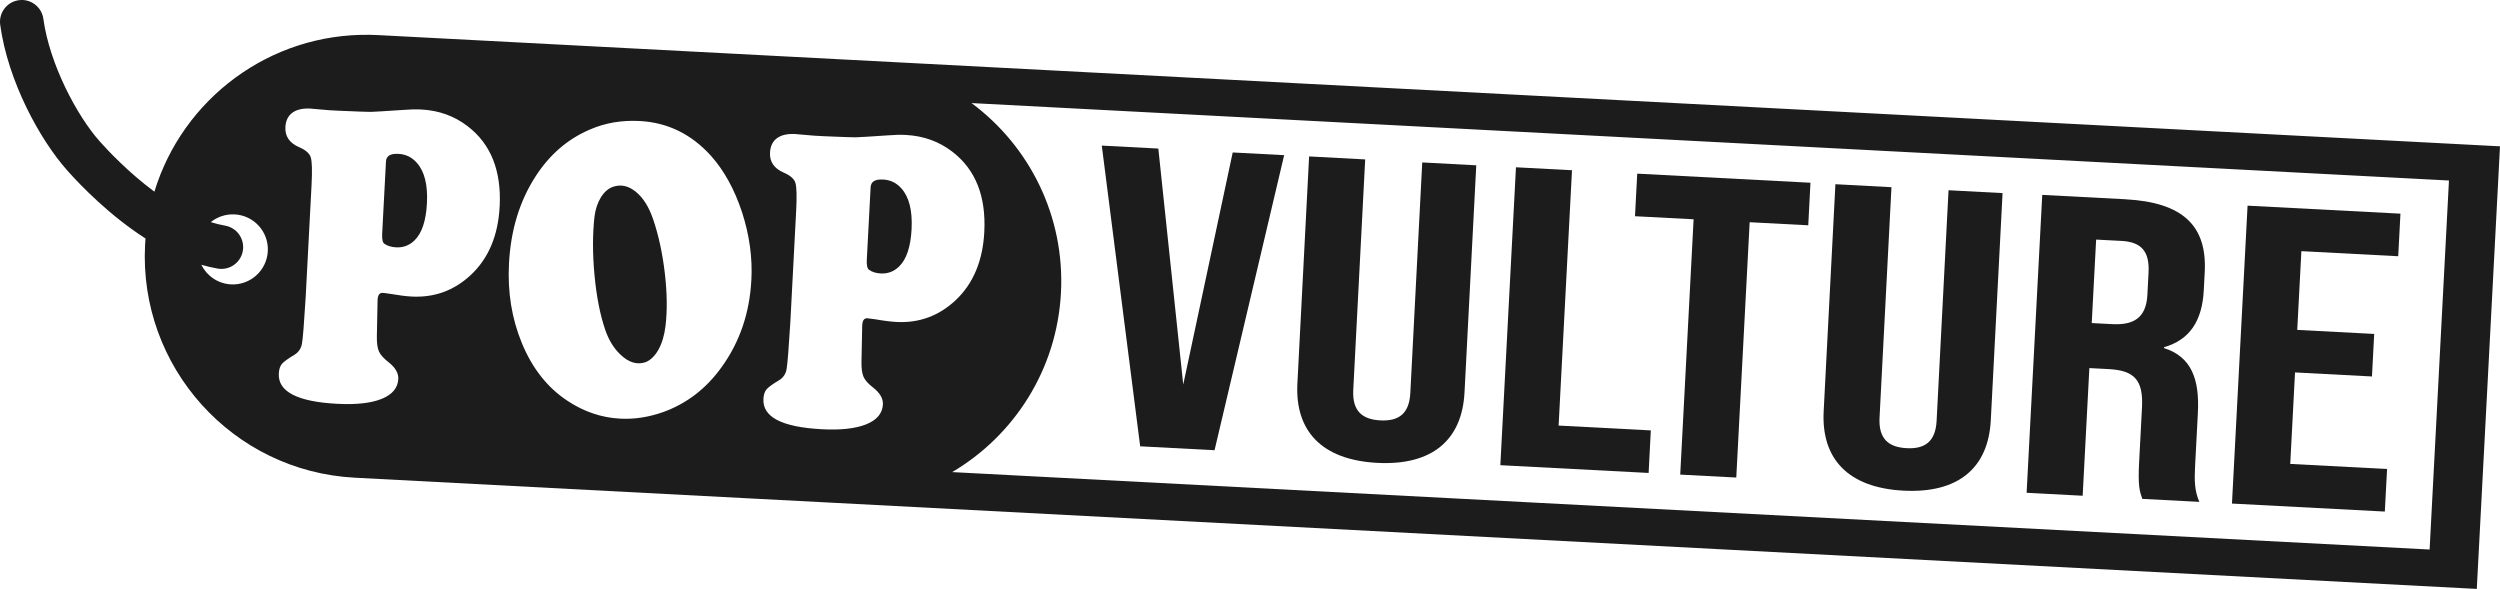<?xml version="1.0" encoding="UTF-8"?>
<svg id="Layer_1" data-name="Layer 1" xmlns="http://www.w3.org/2000/svg" viewBox="0 0 1147.17 270.23">
  <defs>
    <style>
      .cls-1 {
        fill: #1c1c1c;
      }
    </style>
  </defs>
  <g>
    <path class="cls-1" d="M565.65,69.96l-22.7,106.5-11.43-108.29-25.95-1.36,17.62,137.99,34.13,1.79,31.94-135.39-23.6-1.24h-.01Z"/>
    <path class="cls-1" d="M652.62,74.55l-5.47,105.78c-.5,9.78-5.59,13.01-13.78,12.57-8.18-.43-12.91-4.2-12.4-13.96l5.47-105.79-25.73-1.37-5.38,104.23c-1.14,21.85,11.32,35.03,36.57,36.38,25.25,1.34,38.98-10.46,40.12-32.31l5.39-104.22-24.78-1.32h0Z"/>
    <path class="cls-1" d="M715.2,195.28l6.14-117.16-25.71-1.36-7.17,136.7,68.04,3.56,1.01-19.52-42.32-2.22h.01Z"/>
    <path class="cls-1" d="M751.27,79.69l-1.02,19.53,26.89,1.4-6.14,117.16,25.72,1.35,6.14-117.16,26.89,1.41,1.01-19.53-79.48-4.17h-.01Z"/>
    <path class="cls-1" d="M894.12,87.3l-5.47,105.78c-.5,9.77-5.59,13.01-13.78,12.57-8.18-.43-12.91-4.21-12.41-13.97l5.47-105.78-25.72-1.37-5.39,104.23c-1.13,21.86,11.32,35.04,36.56,36.38,25.26,1.34,39.01-10.45,40.13-32.31l5.4-104.22-24.78-1.31h-.01Z"/>
    <path class="cls-1" d="M975.24,91.43l-38.12-2-7.17,136.69,25.72,1.36,3.07-58.58,8.89.47c11.68.61,15.92,4.94,15.26,17.62l-1.31,25.01c-.59,11.12.23,13.33,1.45,16.92l26.18,1.37c-2.3-5.22-2.28-10.1-1.94-16.74l1.26-24.03c.81-15.42-2.87-25.8-15.55-29.8l.02-.4c11.66-3.3,17.51-12,18.24-26.06l.44-8.39c1.11-21.09-9.81-32.03-36.45-33.43h0ZM985.9,125.02l-.54,10.34c-.57,10.73-6.58,13.88-16.18,13.37l-9.35-.49,2.02-38.3,11.68.61c9.12.48,12.87,4.9,12.37,14.47h0Z"/>
    <path class="cls-1" d="M1100.47,117.57l1.02-19.53-70.15-3.67-7.16,136.7,70.14,3.67,1.03-19.53-44.43-2.33,2.19-41.98,35.31,1.85,1.02-19.52-35.31-1.85,1.9-36.13,44.43,2.33h.01Z"/>
  </g>
  <g>
    <path class="cls-1" d="M195.91,93.26c-.42,8.11-2.34,13.8-5.73,17.08-2.35,2.28-5.17,3.33-8.44,3.16-2.18-.12-3.96-.67-5.35-1.64-.81-.57-1.16-2.12-1.02-4.65l1.74-33.1c.12-2.53,2.02-3.7,5.69-3.51,3.38.17,6.18,1.53,8.43,4.06,3.56,3.97,5.13,10.16,4.68,18.6Z"/>
    <path class="cls-1" d="M299.67,100.54c-1.92-5.66-4.58-9.84-7.94-12.57-3.38-2.73-6.84-3.47-10.4-2.26-2.19.75-4.07,2.37-5.6,4.85-1.54,2.5-2.53,5.48-2.95,8.96-.9,8.12-.89,17.06.03,26.82.91,9.78,2.55,18.09,4.9,24.97,1.6,4.68,3.88,8.42,6.81,11.23,3.86,3.77,7.76,4.99,11.7,3.65,2.34-.94,4.33-2.87,5.96-5.81,1.62-2.93,2.69-6.55,3.21-10.87.84-7.01.74-15.09-.33-24.23-1.07-9.13-2.87-17.39-5.38-24.73h0Z"/>
    <path class="cls-1" d="M418.3,105.13c-.43,8.16-2.34,13.88-5.74,17.16-2.35,2.3-5.15,3.37-8.43,3.19-2.18-.12-3.97-.67-5.35-1.66-.81-.56-1.16-2.11-1.03-4.66l1.75-33.26c.14-2.54,2.04-3.72,5.7-3.52,3.37.17,6.18,1.53,8.42,4.07,3.56,3.98,5.12,10.22,4.68,18.7v-.02Z"/>
  </g>
  <path class="cls-1" d="M356.1,25.67l-182.65-9.57c-1.21-.06-2.41-.1-3.61-.12-46.11-.8-86.04,29.43-98.99,71.97-11.85-8.78-21.19-18.71-25.09-23.08-10.41-11.69-23.01-35.37-25.86-56.22C19.15,3.18,14.11-.66,8.64.09,3.17.84-.66,5.88.09,11.35c3.57,26.22,18.44,53.01,30.73,66.82,6.49,7.28,19.58,20.77,35.94,31.26-.07.96-.14,1.93-.19,2.9-2.93,56.08,40.15,103.93,96.23,106.87l182.66,9.58,34.5,1.8,756.56,39.65,10.65-203.09L356.1,25.67ZM122.89,115.26h0c-.47,8.88-8.03,15.7-16.9,15.23-6.04-.32-11.12-3.93-13.61-9,2.47.72,4.96,1.31,7.48,1.75.58.1,1.16.15,1.73.15,4.77,0,8.99-3.42,9.84-8.28.94-5.45-2.7-10.62-8.14-11.57-2.19-.38-4.38-.93-6.56-1.62,2.98-2.4,6.82-3.75,10.94-3.54,8.87.45,15.69,8.03,15.22,16.88ZM229.27,94.82h0c-.7,13.31-5.12,23.77-13.26,31.39-7.67,7.12-16.68,10.4-27.04,9.87-2.62-.14-5.83-.54-9.61-1.2-2.02-.31-3.28-.47-3.77-.49-1.43-.07-2.2.96-2.32,3.11l-.02.59-.32,16.07c-.07,3.14.25,5.5.93,7.07.69,1.56,2.18,3.24,4.46,4.99,3.1,2.45,4.58,5.02,4.44,7.69-.22,4.11-2.75,7.15-7.62,9.12-4.88,1.97-11.66,2.72-20.38,2.27-18.31-.96-27.26-5.59-26.83-13.87.1-1.96.58-3.43,1.43-4.45.85-1,2.78-2.4,5.79-4.21,1.86-1.15,2.98-2.82,3.4-5.02.41-2.19.98-9.34,1.71-21.39l2.7-51.48c.34-6.65.22-10.89-.38-12.72-.6-1.84-2.39-3.38-5.41-4.66-4.36-1.92-6.43-4.98-6.22-9.15.15-2.93,1.21-5.13,3.18-6.6,1.96-1.47,4.72-2.1,8.29-1.92,1.19.07,4.13.31,8.82.76l4.46.23c8.23.36,13.04.54,14.46.52,1.42-.03,6.48-.33,15.2-.92,2.9-.24,5.54-.3,7.91-.17,8.12.42,15.23,2.98,21.34,7.69,10.64,8.15,15.53,20.44,14.67,36.88ZM344.78,128.59l-.02-.02c-.79,15.14-5.36,28.47-13.71,40-7.06,9.8-15.98,16.64-26.76,20.52-6.63,2.35-13.21,3.35-19.74,3.01-8.56-.45-16.64-3.18-24.22-8.22-9.17-6.07-16.12-14.9-20.87-26.47-4.62-11.18-6.6-23.35-5.9-36.5.79-15.27,4.84-28.58,12.15-39.9,6.48-10.09,14.87-17.31,25.18-21.66,6.91-2.98,14.47-4.26,22.69-3.82,12.72.67,23.59,5.96,32.61,15.9,6.09,6.82,10.87,15.5,14.34,26.04,3.38,10.47,4.8,20.85,4.25,31.12ZM411.37,147.74h.01c-2.63-.15-5.84-.54-9.62-1.21-2.02-.29-3.28-.46-3.77-.49-1.44-.07-2.22.97-2.33,3.13l-.03.58-.32,16.08c-.07,3.13.24,5.49.93,7.06.69,1.58,2.17,3.24,4.46,4.99,3.1,2.46,4.58,5.02,4.44,7.69-.22,4.12-2.76,7.15-7.62,9.12-4.88,1.97-11.66,2.74-20.38,2.27-18.32-.96-27.26-5.58-26.83-13.87.11-1.96.58-3.43,1.43-4.43.85-1.01,2.78-2.41,5.8-4.21,1.85-1.14,2.98-2.83,3.39-5.02.41-2.2.98-9.33,1.72-21.4l2.69-51.46c.34-6.65.22-10.9-.38-12.74-.6-1.82-2.4-3.37-5.41-4.65-4.36-1.93-6.44-4.97-6.22-9.14.15-2.94,1.21-5.15,3.17-6.61,1.97-1.46,4.73-2.11,8.29-1.93,1.2.07,4.13.32,8.83.76l4.46.24c8.22.36,13.04.52,14.46.51,1.42-.02,6.48-.33,15.21-.92,2.88-.24,5.52-.3,7.9-.17,8.12.43,15.23,2.99,21.34,7.69,10.64,8.16,15.53,20.44,14.67,36.88-.7,13.3-5.12,23.77-13.26,31.38-7.67,7.12-16.68,10.42-27.03,9.87ZM1114.87,252.16h-.01l-677.93-35.53c28.37-16.75,48.05-46.93,49.91-82.28,1.85-35.35-14.58-67.43-41.04-87.05l677.95,35.53-8.88,169.33Z"/>
</svg>